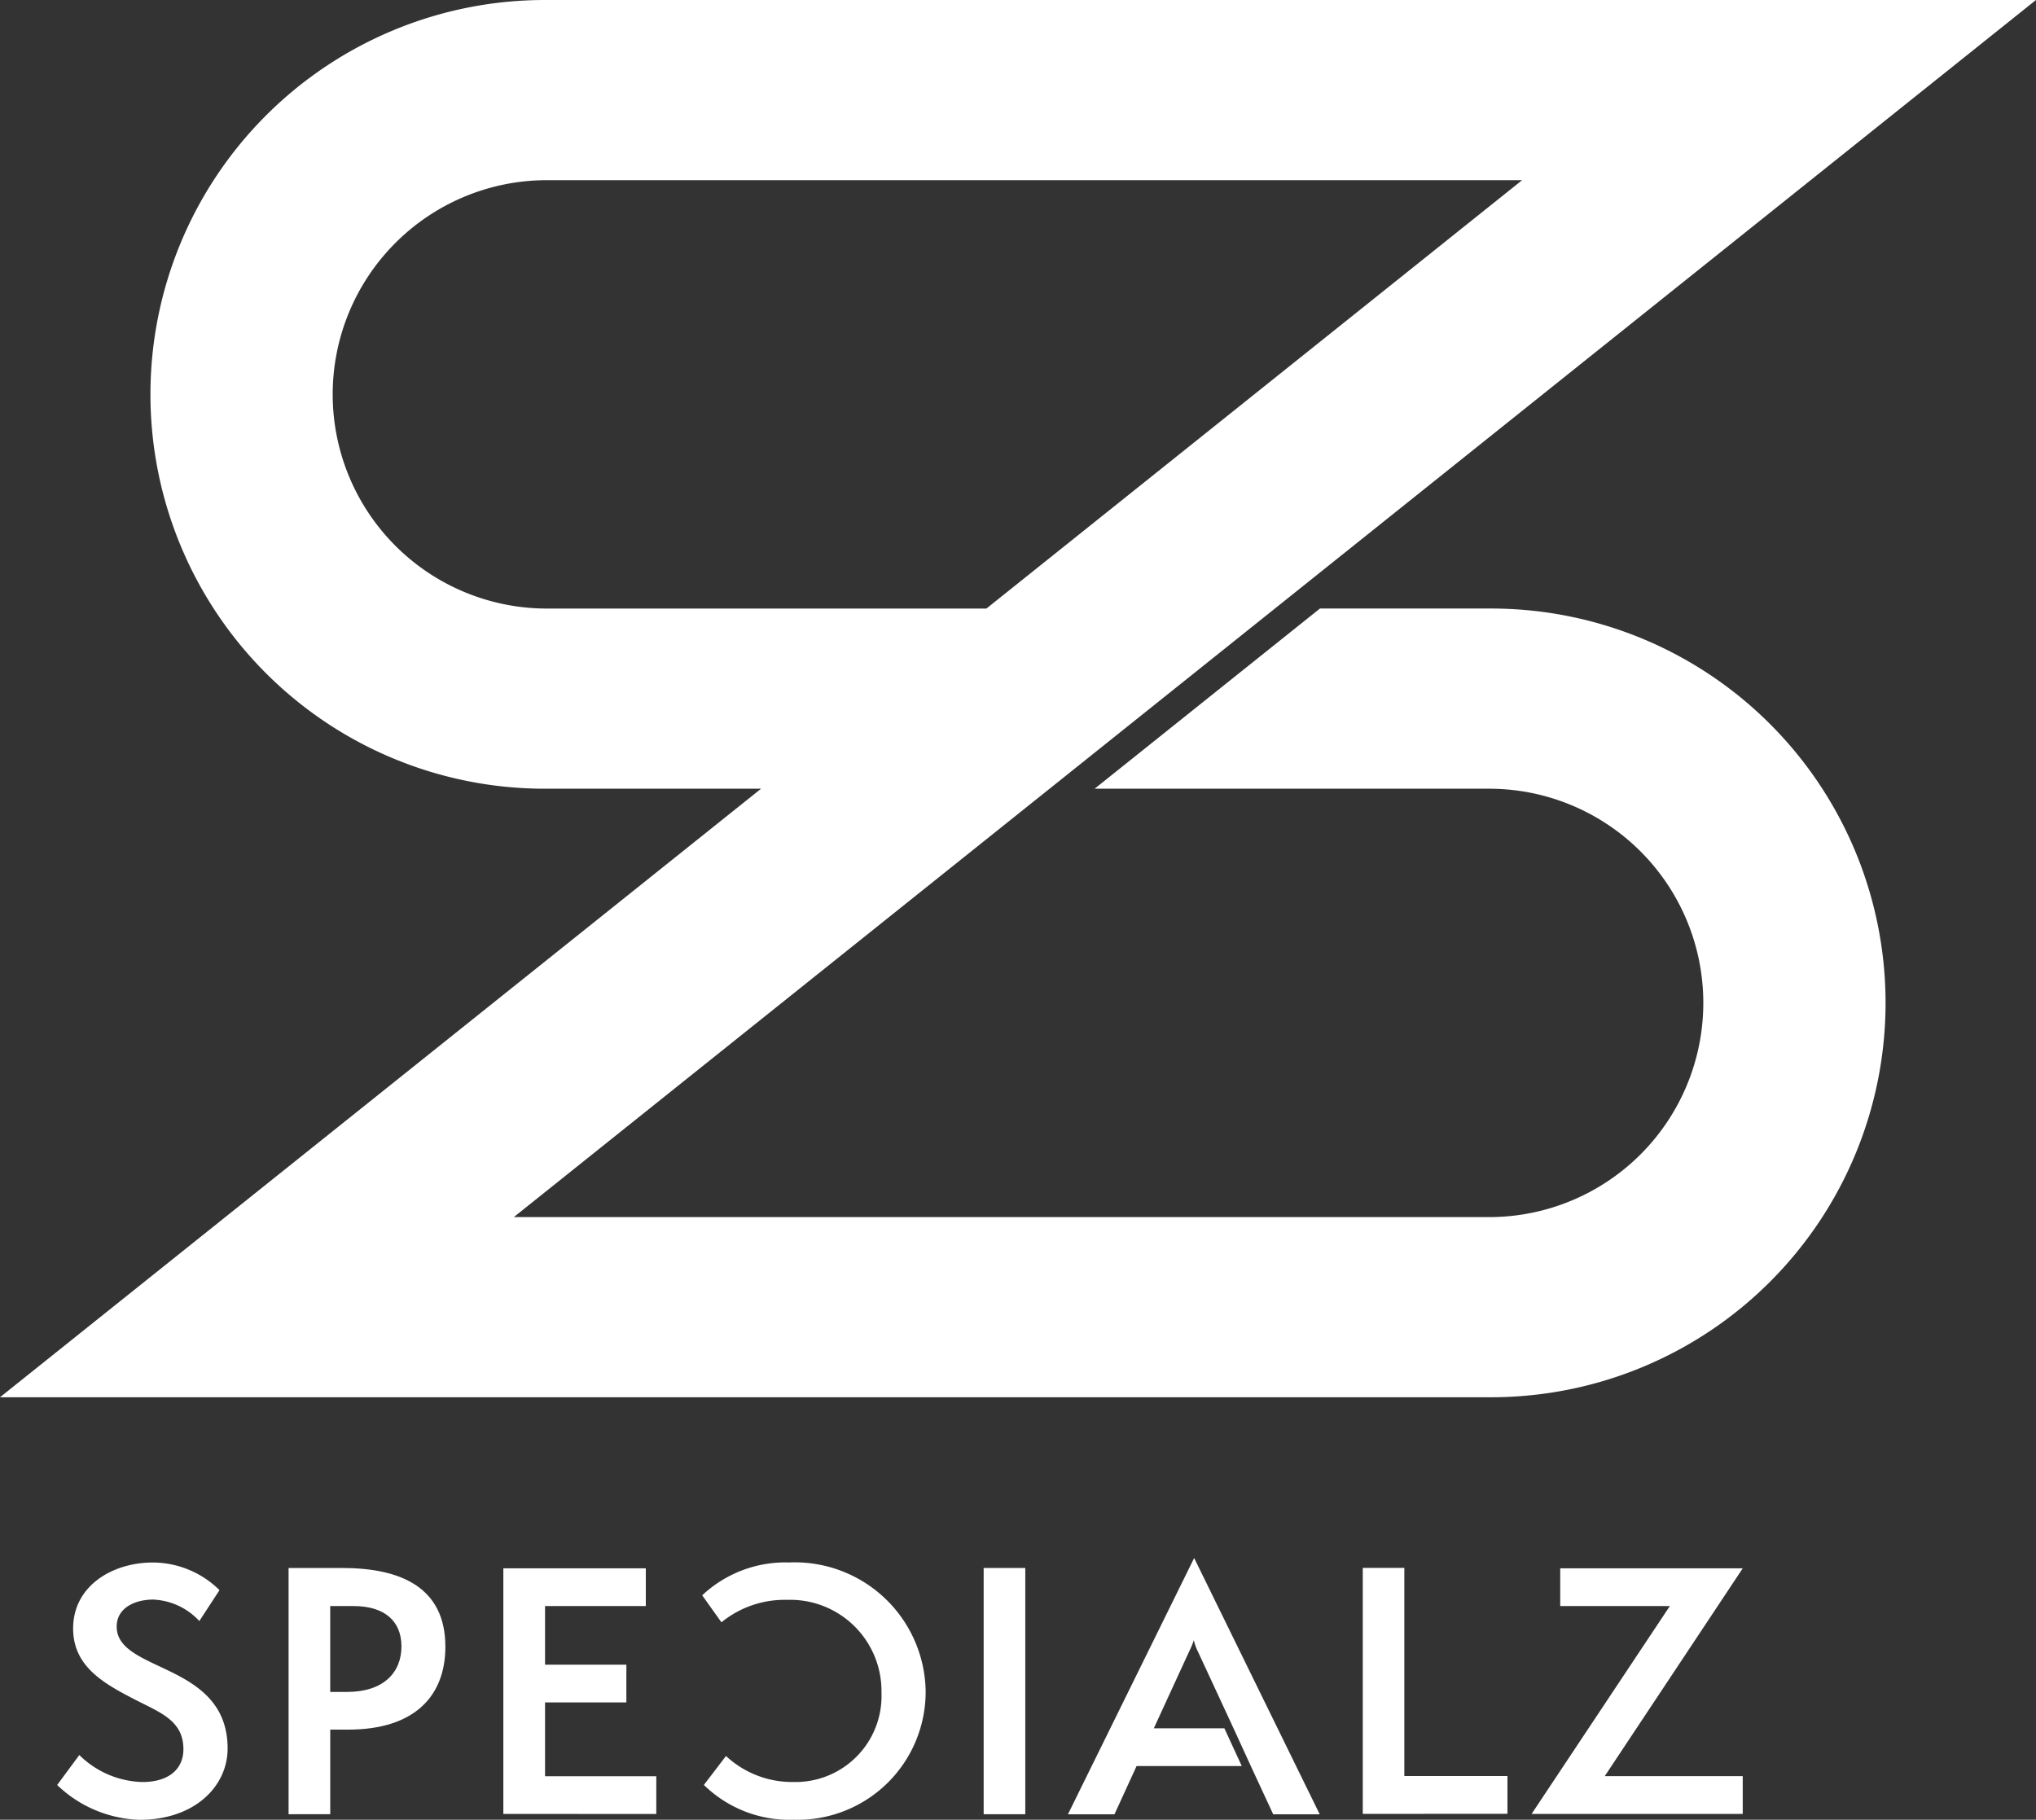<svg id="グループ_1217" data-name="グループ 1217" xmlns="http://www.w3.org/2000/svg" xmlns:xlink="http://www.w3.org/1999/xlink" width="101.792" height="90.989" viewBox="0 0 101.792 90.989">
  <rect x="0" y="0" width="101.792" height="90.989" fill="#333333" stroke="none"/>
  <defs>
    <clipPath id="clip-path">
      <rect id="長方形_4" data-name="長方形 4" width="101.792" height="90.989" fill="#fff"/>
    </clipPath>
  </defs>
  <g id="グループ_1" data-name="グループ 1" transform="translate(0 0)" clip-path="url(#clip-path)">
    <path id="パス_1" data-name="パス 1" d="M4.961,114.915a4.645,4.645,0,0,0,3.155,1.35c1.3,0,2.049-.634,2.049-1.642,0-1.416-1.139-1.822-2.375-2.456-1.578-.813-3.139-1.659-3.139-3.578,0-2.147,1.985-3.3,3.985-3.3a4.765,4.765,0,0,1,3.333,1.382l-1.008,1.545a3.323,3.323,0,0,0-2.31-1.073c-.894,0-1.822.406-1.822,1.35,0,2.325,5.546,1.756,5.546,6.1,0,1.854-1.609,3.562-4.407,3.562a6.225,6.225,0,0,1-4.115-1.741Z" transform="translate(-0.995 -27.162)" fill="#fff"/>
    <path id="パス_2" data-name="パス 2" d="M19.444,117.971V105.659h2.683c2.911,0,5.156.959,5.156,3.936,0,2.472-1.546,4.146-4.862,4.146h-.894v4.229Zm2.927-6.115c1.806,0,2.716-.959,2.716-2.277,0-1.252-.83-2.016-2.391-2.016h-1.17v4.293Z" transform="translate(-5.016 -27.258)" fill="#fff"/>
    <path id="パス_3" data-name="パス 3" d="M33.915,117.961V105.682h7.123v1.886H36V110.5h4.066v1.887H36v3.692h5.562v1.887Z" transform="translate(-8.75 -27.264)" fill="#fff"/>
    <path id="パス_4" data-name="パス 4" d="M47.313,106.93a6.073,6.073,0,0,1,4.342-1.643,6.542,6.542,0,0,1,6.83,6.456,6.4,6.4,0,0,1-6.6,6.408,6.11,6.11,0,0,1-4.488-1.74l1.106-1.447a4.856,4.856,0,0,0,3.382,1.3,4.3,4.3,0,0,0,4.391-4.472,4.562,4.562,0,0,0-4.716-4.635,5,5,0,0,0-3.285,1.122Z" transform="translate(-12.206 -27.162)" fill="#fff"/>
    <rect id="長方形_1" data-name="長方形 1" width="2.081" height="12.312" transform="translate(49.179 78.401)" fill="#fff"/>
    <path id="パス_5" data-name="パス 5" d="M91.822,117.955v-12.3H93.9v10.408h5.156v1.887Z" transform="translate(-23.689 -27.259)" fill="#fff"/>
    <path id="パス_6" data-name="パス 6" d="M103.2,117.961l6.911-10.393h-5.481v-1.886h9.125l-6.9,10.392h6.9v1.887Z" transform="translate(-26.625 -27.264)" fill="#fff"/>
    <path id="パス_7" data-name="パス 7" d="M80.235,113.5l-1.773-3.822a2.373,2.373,0,0,1-.211-.585,4.179,4.179,0,0,1-.243.585L76.251,113.5h3.527l.869,1.886H75.389L74.283,117.8H71.957l6.31-12.815L84.545,117.8H82.219L81.1,115.388Z" transform="translate(-18.564 -27.083)" fill="#fff"/>
    <path id="パス_8" data-name="パス 8" d="M27.24,30.428a10.71,10.71,0,0,1,0-21.419H76.1L49.317,30.428Zm36.5,0L101.791,0H27.24a19.718,19.718,0,0,0,0,39.437h10.81L0,69.864H74.552a19.718,19.718,0,1,0,0-39.437H65.993L54.727,39.437H74.552a10.71,10.71,0,0,1,0,21.419H25.689L52.475,39.437Z" transform="translate(0 0)" fill="#fff"/>
  </g>
</svg>
